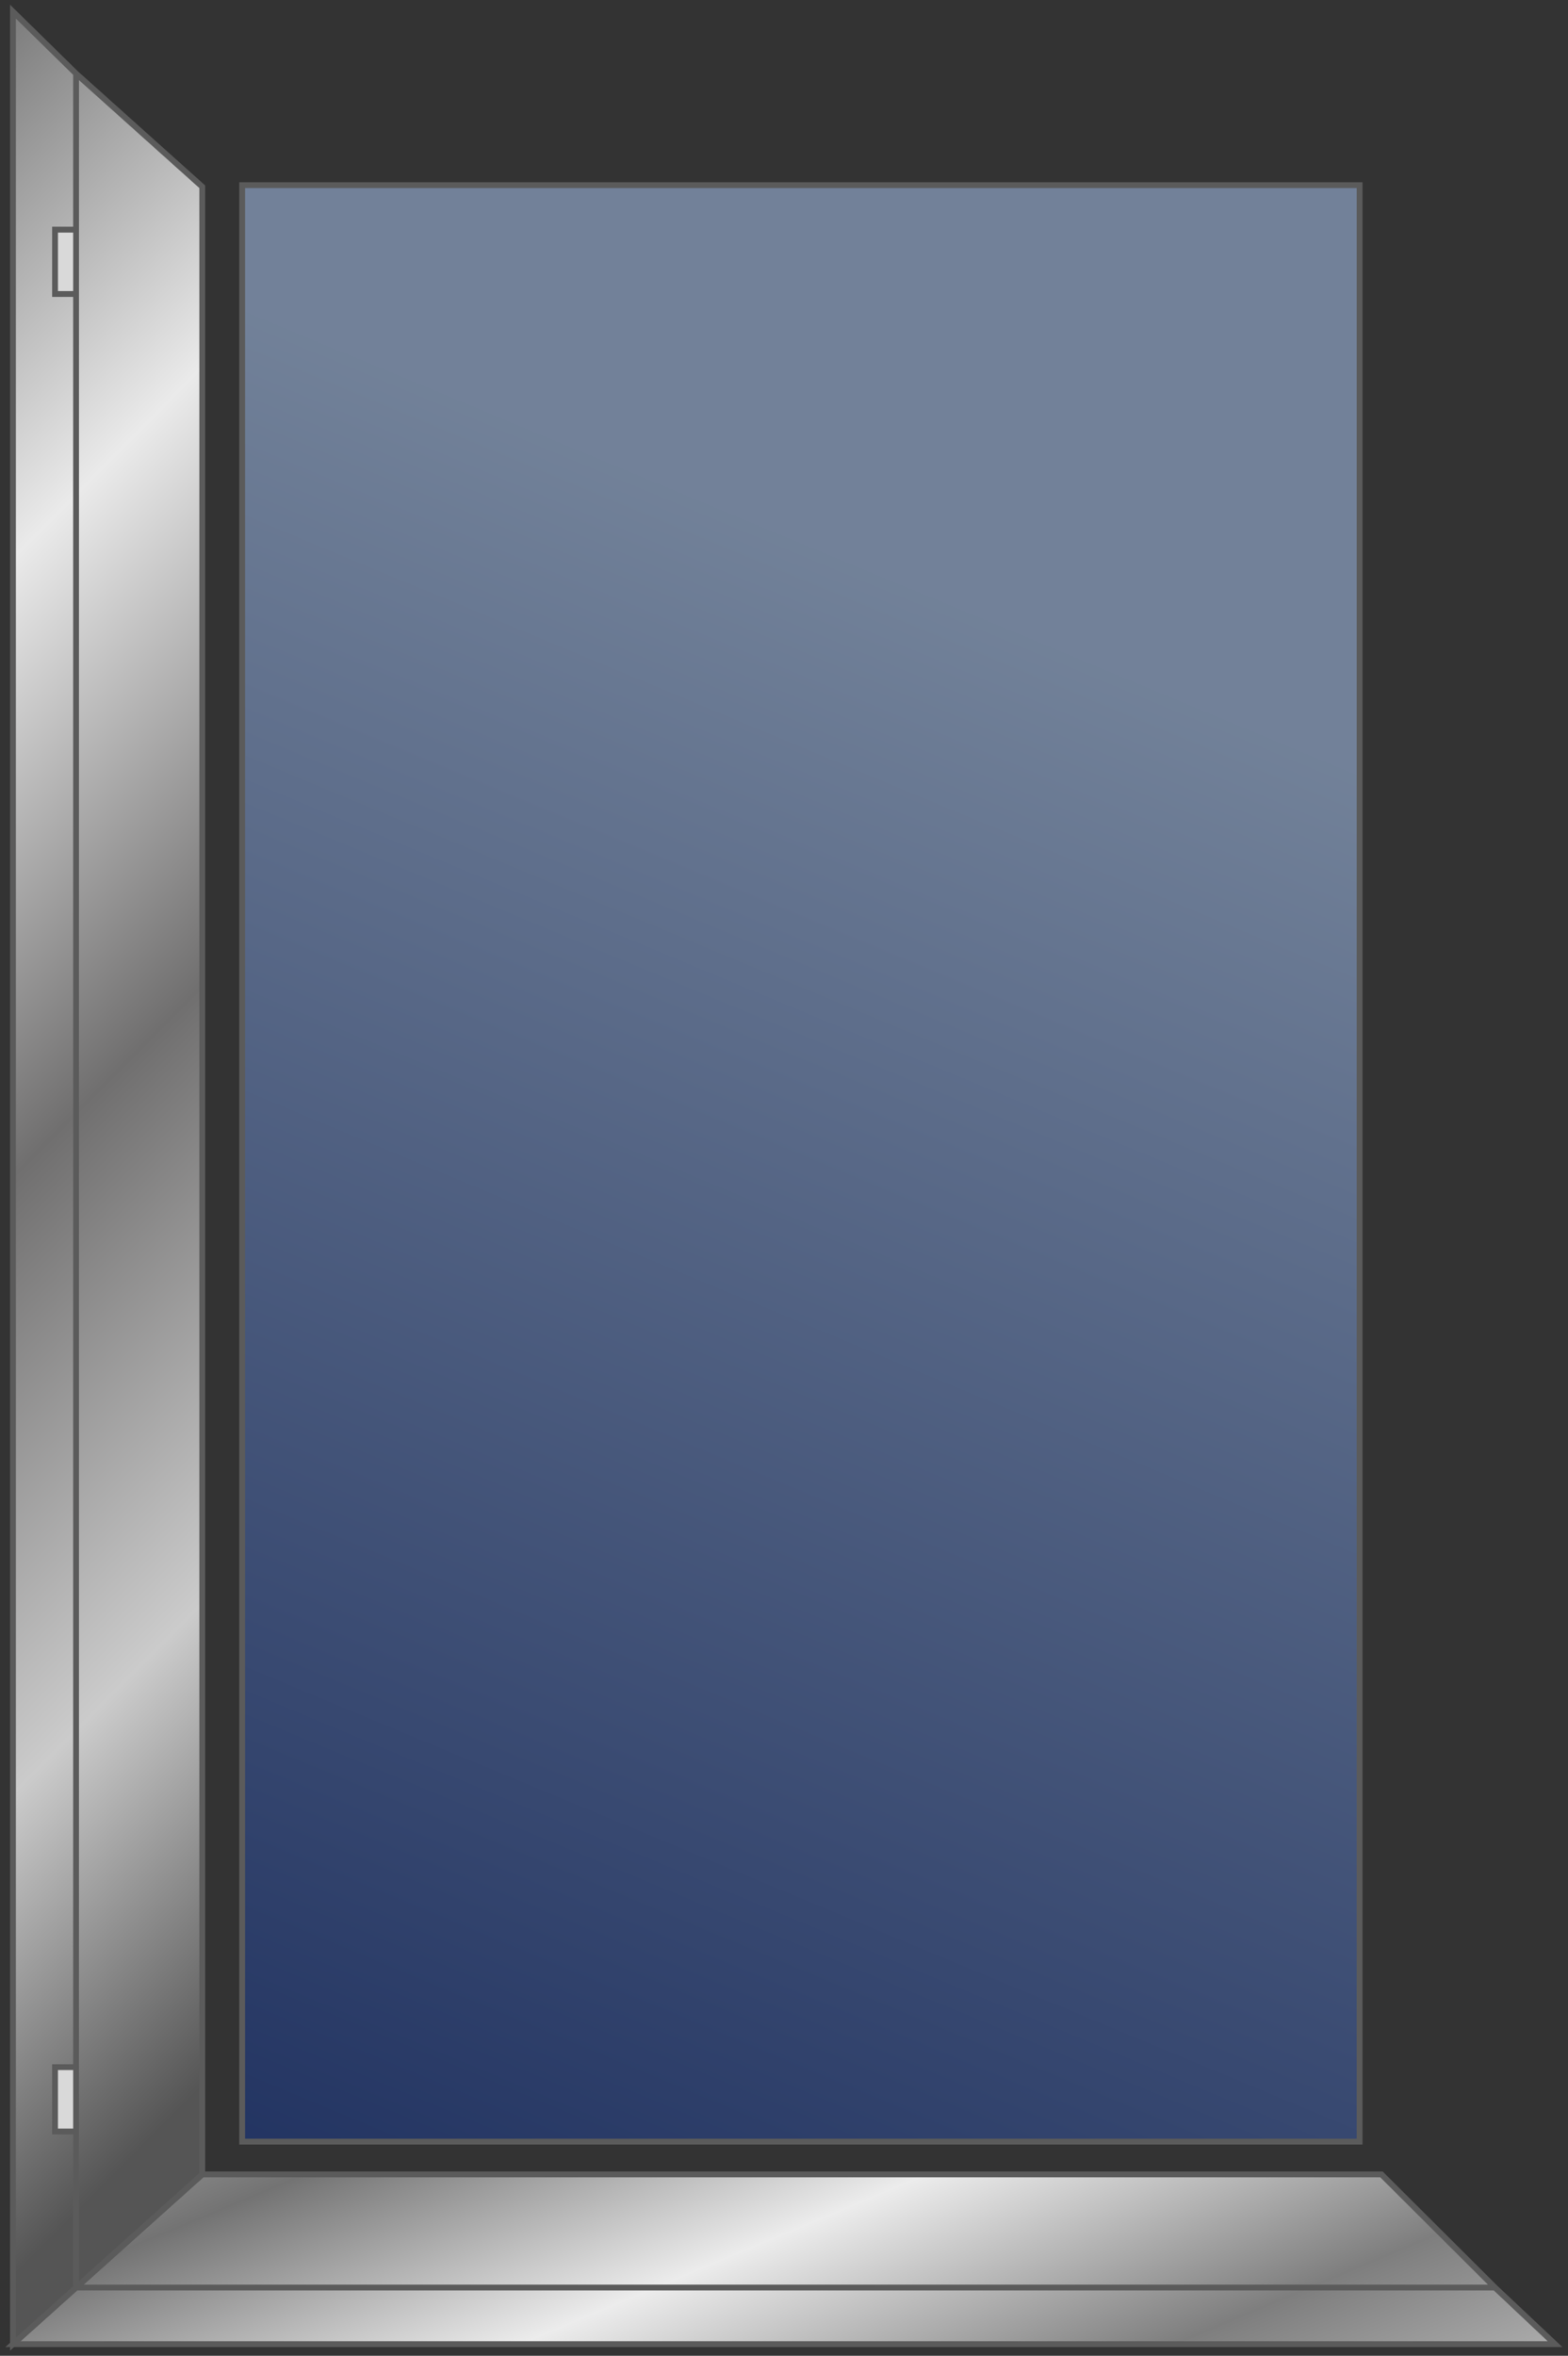 <svg width="269" height="404" viewBox="0 0 269 404" fill="none" xmlns="http://www.w3.org/2000/svg">
<rect x="0" y="0" width="269" height="404" fill="#333333" stroke="none"/>
<path d="M237 372.895H34.696L13.05 392.298H256.472L237 372.895Z" fill="url(#paint0_linear_56_69633)"/>
<path d="M2.227 402H266.773L256.472 392.298H13.05L2.227 402Z" fill="url(#paint1_linear_56_69633)"/>
<path d="M13.05 392.298H256.472M13.05 392.298L34.696 372.895H237L256.472 392.298M13.05 392.298L2.227 402H266.773L256.472 392.298" stroke="#5B5B5B"/>
<path d="M2.227 2L2.227 402L13.05 392.298V365.538H9.442V354.504H13.05L13.05 50.416H9.442V39.381H13.05V12.621L2.227 2Z" fill="url(#paint2_linear_56_69633)"/>
<path d="M9.442 365.538H13.05V354.504H9.442V365.538Z" fill="url(#paint3_linear_56_69633)"/>
<path d="M13.05 39.381H9.442V50.416H13.05V39.381Z" fill="url(#paint4_linear_56_69633)"/>
<path d="M34.696 32.024L13.05 12.621V39.381V50.416L13.05 354.504V365.538V392.298L34.696 372.895L34.696 229.123L34.696 32.024Z" fill="url(#paint5_linear_56_69633)"/>
<path d="M9.442 365.538H13.05V354.504H9.442V365.538Z" fill="#D9D9D9"/>
<path d="M13.05 39.381H9.442V50.416H13.05V39.381Z" fill="#D9D9D9"/>
<path d="M13.05 12.621L34.696 32.024L34.696 229.123L34.696 372.895L13.05 392.298M13.05 12.621V39.381M13.05 12.621L2.227 2L2.227 402L13.05 392.298M13.05 392.298V365.538M13.05 365.538H9.442V354.504H13.05M13.05 365.538V354.504M13.05 354.504L13.05 50.416M13.05 39.381H9.442V50.416H13.05M13.05 39.381V50.416" stroke="#5B5B5B"/>
<path d="M41.543 367.275H233.247V31.752H41.543L41.543 367.275Z" fill="url(#paint6_linear_56_69633)" stroke="#5B5B5B"/>
<defs>
<linearGradient id="paint0_linear_56_69633" x1="177.878" y1="266.752" x2="259.133" y2="461.237" gradientUnits="userSpaceOnUse">
<stop stop-color="#D9D9D9"/>
<stop offset="0.235" stop-color="#737373"/>
<stop offset="0.43" stop-color="#ECECEC"/>
<stop offset="0.635" stop-color="#7E7E7E"/>
<stop offset="0.84" stop-color="#CBCBCB"/>
<stop offset="1" stop-color="#555555"/>
</linearGradient>
<linearGradient id="paint1_linear_56_69633" x1="177.878" y1="266.752" x2="259.133" y2="461.237" gradientUnits="userSpaceOnUse">
<stop stop-color="#D9D9D9"/>
<stop offset="0.235" stop-color="#737373"/>
<stop offset="0.43" stop-color="#ECECEC"/>
<stop offset="0.635" stop-color="#7E7E7E"/>
<stop offset="0.84" stop-color="#CBCBCB"/>
<stop offset="1" stop-color="#555555"/>
</linearGradient>
<linearGradient id="paint2_linear_56_69633" x1="-230.04" y1="107.261" x2="28.581" y2="363.943" gradientUnits="userSpaceOnUse">
<stop stop-color="#D9D9D9"/>
<stop offset="0.235" stop-color="#737373"/>
<stop offset="0.43" stop-color="#EAEAEA"/>
<stop offset="0.635" stop-color="#706F6F"/>
<stop offset="0.84" stop-color="#CBCBCB"/>
<stop offset="1" stop-color="#555555"/>
</linearGradient>
<linearGradient id="paint3_linear_56_69633" x1="-230.04" y1="107.261" x2="28.581" y2="363.943" gradientUnits="userSpaceOnUse">
<stop stop-color="#D9D9D9"/>
<stop offset="0.235" stop-color="#737373"/>
<stop offset="0.43" stop-color="#EAEAEA"/>
<stop offset="0.635" stop-color="#706F6F"/>
<stop offset="0.84" stop-color="#CBCBCB"/>
<stop offset="1" stop-color="#555555"/>
</linearGradient>
<linearGradient id="paint4_linear_56_69633" x1="-230.04" y1="107.261" x2="28.581" y2="363.943" gradientUnits="userSpaceOnUse">
<stop stop-color="#D9D9D9"/>
<stop offset="0.235" stop-color="#737373"/>
<stop offset="0.43" stop-color="#EAEAEA"/>
<stop offset="0.635" stop-color="#706F6F"/>
<stop offset="0.84" stop-color="#CBCBCB"/>
<stop offset="1" stop-color="#555555"/>
</linearGradient>
<linearGradient id="paint5_linear_56_69633" x1="-230.04" y1="107.261" x2="28.581" y2="363.943" gradientUnits="userSpaceOnUse">
<stop stop-color="#D9D9D9"/>
<stop offset="0.235" stop-color="#737373"/>
<stop offset="0.43" stop-color="#EAEAEA"/>
<stop offset="0.635" stop-color="#706F6F"/>
<stop offset="0.84" stop-color="#CBCBCB"/>
<stop offset="1" stop-color="#555555"/>
</linearGradient>
<linearGradient id="paint6_linear_56_69633" x1="238.24" y1="135.158" x2="125.84" y2="404.958" gradientUnits="userSpaceOnUse">
<stop stop-color="#B1D0FF" stop-opacity="0.5"/>
<stop offset="1" stop-color="#133692" stop-opacity="0.5"/>
</linearGradient>
</defs>
</svg>

